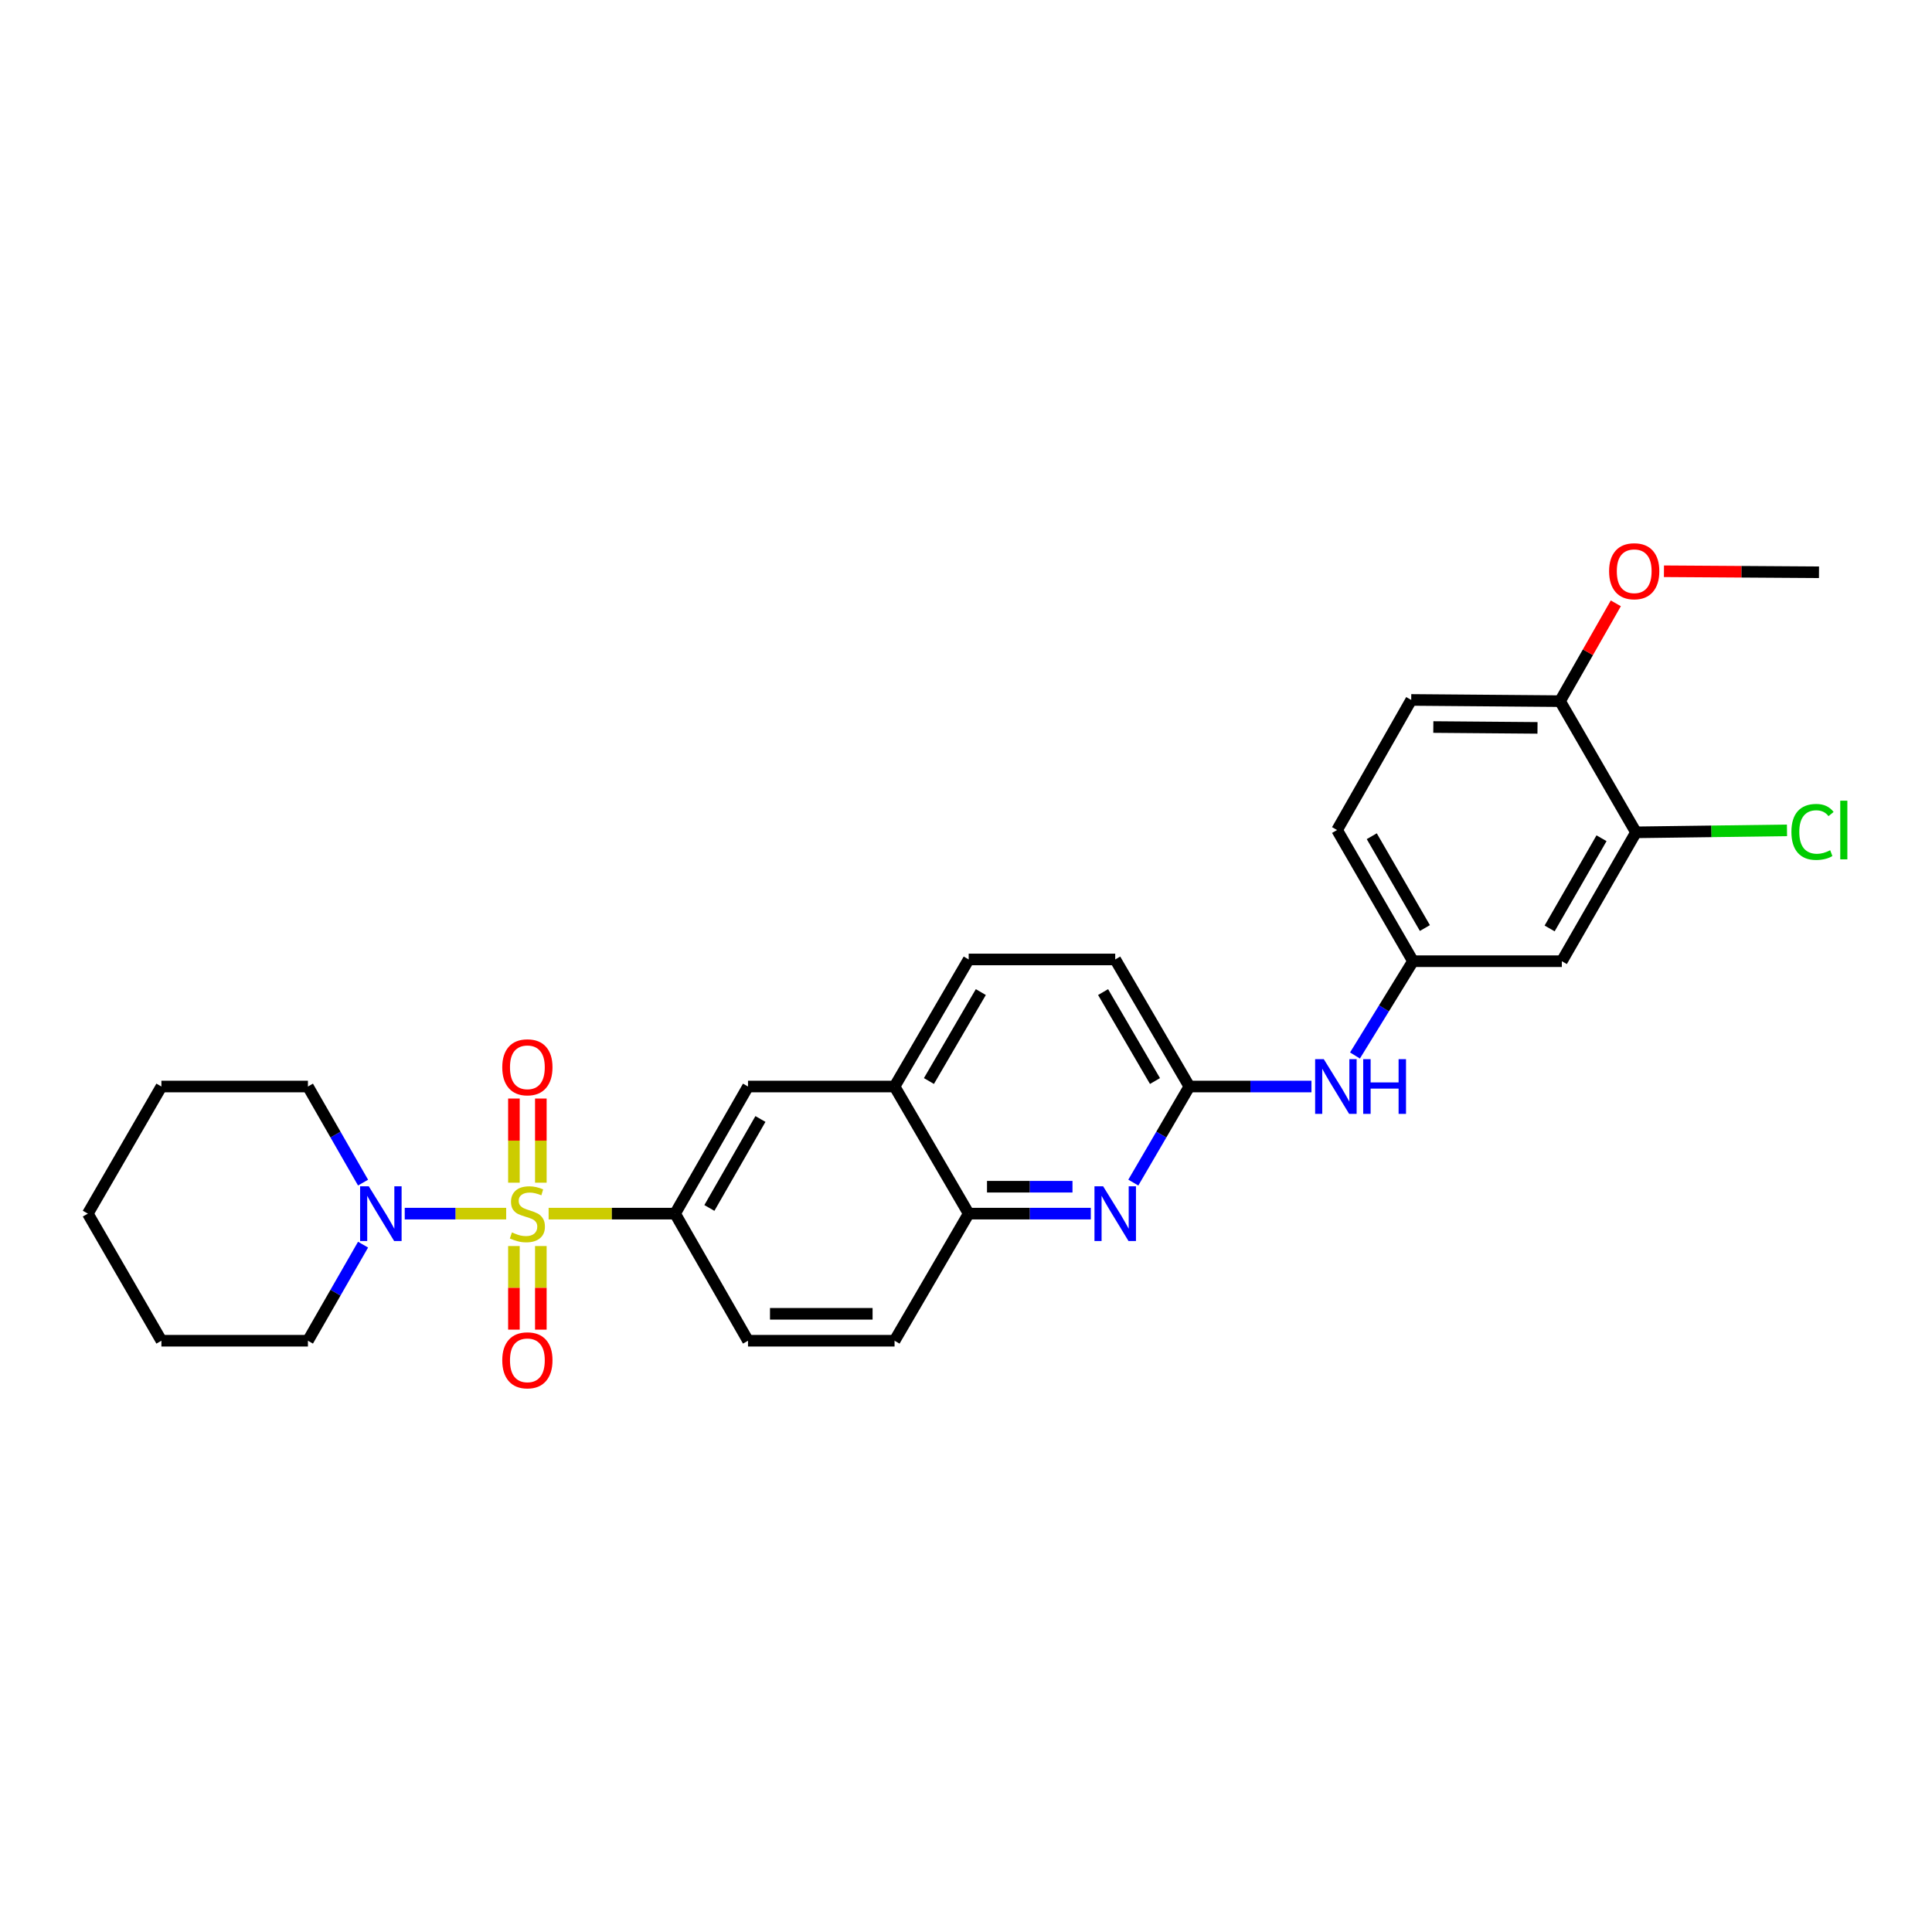 <?xml version='1.0' encoding='iso-8859-1'?>
<svg version='1.1' baseProfile='full'
              xmlns='http://www.w3.org/2000/svg'
                      xmlns:rdkit='http://www.rdkit.org/xml'
                      xmlns:xlink='http://www.w3.org/1999/xlink'
                  xml:space='preserve'
width='1000px' height='1000px' viewBox='0 0 1000 1000'>
<!-- END OF HEADER -->
<rect style='opacity:1.0;fill:#FFFFFF;stroke:none' width='1000' height='1000' x='0' y='0'> </rect>
<path class='bond-0' d='M 261.995,628.174 L 235.743,628.174' style='fill:none;fill-rule:evenodd;stroke:#CCCC00;stroke-width:6px;stroke-linecap:butt;stroke-linejoin:miter;stroke-opacity:1' />
<path class='bond-0' d='M 235.743,628.174 L 209.491,628.174' style='fill:none;fill-rule:evenodd;stroke:#0000FF;stroke-width:6px;stroke-linecap:butt;stroke-linejoin:miter;stroke-opacity:1' />
<path class='bond-1' d='M 283.963,628.174 L 316.693,628.174' style='fill:none;fill-rule:evenodd;stroke:#CCCC00;stroke-width:6px;stroke-linecap:butt;stroke-linejoin:miter;stroke-opacity:1' />
<path class='bond-1' d='M 316.693,628.174 L 349.424,628.174' style='fill:none;fill-rule:evenodd;stroke:#000000;stroke-width:6px;stroke-linecap:butt;stroke-linejoin:miter;stroke-opacity:1' />
<path class='bond-5' d='M 266.004,644.95 L 266.004,666.584' style='fill:none;fill-rule:evenodd;stroke:#CCCC00;stroke-width:6px;stroke-linecap:butt;stroke-linejoin:miter;stroke-opacity:1' />
<path class='bond-5' d='M 266.004,666.584 L 266.004,688.219' style='fill:none;fill-rule:evenodd;stroke:#FF0000;stroke-width:6px;stroke-linecap:butt;stroke-linejoin:miter;stroke-opacity:1' />
<path class='bond-5' d='M 279.938,644.95 L 279.938,666.584' style='fill:none;fill-rule:evenodd;stroke:#CCCC00;stroke-width:6px;stroke-linecap:butt;stroke-linejoin:miter;stroke-opacity:1' />
<path class='bond-5' d='M 279.938,666.584 L 279.938,688.219' style='fill:none;fill-rule:evenodd;stroke:#FF0000;stroke-width:6px;stroke-linecap:butt;stroke-linejoin:miter;stroke-opacity:1' />
<path class='bond-6' d='M 279.938,612.158 L 279.938,590.381' style='fill:none;fill-rule:evenodd;stroke:#CCCC00;stroke-width:6px;stroke-linecap:butt;stroke-linejoin:miter;stroke-opacity:1' />
<path class='bond-6' d='M 279.938,590.381 L 279.938,568.603' style='fill:none;fill-rule:evenodd;stroke:#FF0000;stroke-width:6px;stroke-linecap:butt;stroke-linejoin:miter;stroke-opacity:1' />
<path class='bond-6' d='M 266.004,612.158 L 266.004,590.381' style='fill:none;fill-rule:evenodd;stroke:#CCCC00;stroke-width:6px;stroke-linecap:butt;stroke-linejoin:miter;stroke-opacity:1' />
<path class='bond-6' d='M 266.004,590.381 L 266.004,568.603' style='fill:none;fill-rule:evenodd;stroke:#FF0000;stroke-width:6px;stroke-linecap:butt;stroke-linejoin:miter;stroke-opacity:1' />
<path class='bond-22' d='M 187.918,612.118 L 173.651,587.249' style='fill:none;fill-rule:evenodd;stroke:#0000FF;stroke-width:6px;stroke-linecap:butt;stroke-linejoin:miter;stroke-opacity:1' />
<path class='bond-22' d='M 173.651,587.249 L 159.383,562.381' style='fill:none;fill-rule:evenodd;stroke:#000000;stroke-width:6px;stroke-linecap:butt;stroke-linejoin:miter;stroke-opacity:1' />
<path class='bond-23' d='M 187.917,644.23 L 173.65,669.095' style='fill:none;fill-rule:evenodd;stroke:#0000FF;stroke-width:6px;stroke-linecap:butt;stroke-linejoin:miter;stroke-opacity:1' />
<path class='bond-23' d='M 173.65,669.095 L 159.383,693.959' style='fill:none;fill-rule:evenodd;stroke:#000000;stroke-width:6px;stroke-linecap:butt;stroke-linejoin:miter;stroke-opacity:1' />
<path class='bond-7' d='M 349.424,628.174 L 387.171,562.381' style='fill:none;fill-rule:evenodd;stroke:#000000;stroke-width:6px;stroke-linecap:butt;stroke-linejoin:miter;stroke-opacity:1' />
<path class='bond-7' d='M 367.173,625.239 L 393.595,579.184' style='fill:none;fill-rule:evenodd;stroke:#000000;stroke-width:6px;stroke-linecap:butt;stroke-linejoin:miter;stroke-opacity:1' />
<path class='bond-14' d='M 349.424,628.174 L 387.171,693.959' style='fill:none;fill-rule:evenodd;stroke:#000000;stroke-width:6px;stroke-linecap:butt;stroke-linejoin:miter;stroke-opacity:1' />
<path class='bond-2' d='M 564.599,628.174 L 532.996,628.174' style='fill:none;fill-rule:evenodd;stroke:#0000FF;stroke-width:6px;stroke-linecap:butt;stroke-linejoin:miter;stroke-opacity:1' />
<path class='bond-2' d='M 532.996,628.174 L 501.394,628.174' style='fill:none;fill-rule:evenodd;stroke:#000000;stroke-width:6px;stroke-linecap:butt;stroke-linejoin:miter;stroke-opacity:1' />
<path class='bond-2' d='M 555.118,614.24 L 532.996,614.24' style='fill:none;fill-rule:evenodd;stroke:#0000FF;stroke-width:6px;stroke-linecap:butt;stroke-linejoin:miter;stroke-opacity:1' />
<path class='bond-2' d='M 532.996,614.24 L 510.874,614.24' style='fill:none;fill-rule:evenodd;stroke:#000000;stroke-width:6px;stroke-linecap:butt;stroke-linejoin:miter;stroke-opacity:1' />
<path class='bond-3' d='M 586.604,612.11 L 601.106,587.245' style='fill:none;fill-rule:evenodd;stroke:#0000FF;stroke-width:6px;stroke-linecap:butt;stroke-linejoin:miter;stroke-opacity:1' />
<path class='bond-3' d='M 601.106,587.245 L 615.609,562.381' style='fill:none;fill-rule:evenodd;stroke:#000000;stroke-width:6px;stroke-linecap:butt;stroke-linejoin:miter;stroke-opacity:1' />
<path class='bond-11' d='M 615.609,562.381 L 647.211,562.381' style='fill:none;fill-rule:evenodd;stroke:#000000;stroke-width:6px;stroke-linecap:butt;stroke-linejoin:miter;stroke-opacity:1' />
<path class='bond-11' d='M 647.211,562.381 L 678.814,562.381' style='fill:none;fill-rule:evenodd;stroke:#0000FF;stroke-width:6px;stroke-linecap:butt;stroke-linejoin:miter;stroke-opacity:1' />
<path class='bond-30' d='M 615.609,562.381 L 577.235,496.611' style='fill:none;fill-rule:evenodd;stroke:#000000;stroke-width:6px;stroke-linecap:butt;stroke-linejoin:miter;stroke-opacity:1' />
<path class='bond-30' d='M 597.817,559.537 L 570.955,513.498' style='fill:none;fill-rule:evenodd;stroke:#000000;stroke-width:6px;stroke-linecap:butt;stroke-linejoin:miter;stroke-opacity:1' />
<path class='bond-4' d='M 501.394,628.174 L 463.02,693.959' style='fill:none;fill-rule:evenodd;stroke:#000000;stroke-width:6px;stroke-linecap:butt;stroke-linejoin:miter;stroke-opacity:1' />
<path class='bond-28' d='M 501.394,628.174 L 463.02,562.381' style='fill:none;fill-rule:evenodd;stroke:#000000;stroke-width:6px;stroke-linecap:butt;stroke-linejoin:miter;stroke-opacity:1' />
<path class='bond-10' d='M 387.171,562.381 L 463.02,562.381' style='fill:none;fill-rule:evenodd;stroke:#000000;stroke-width:6px;stroke-linecap:butt;stroke-linejoin:miter;stroke-opacity:1' />
<path class='bond-8' d='M 846.779,430.817 L 808.406,497.516' style='fill:none;fill-rule:evenodd;stroke:#000000;stroke-width:6px;stroke-linecap:butt;stroke-linejoin:miter;stroke-opacity:1' />
<path class='bond-8' d='M 828.945,433.873 L 802.084,480.563' style='fill:none;fill-rule:evenodd;stroke:#000000;stroke-width:6px;stroke-linecap:butt;stroke-linejoin:miter;stroke-opacity:1' />
<path class='bond-19' d='M 846.779,430.817 L 885.862,430.304' style='fill:none;fill-rule:evenodd;stroke:#000000;stroke-width:6px;stroke-linecap:butt;stroke-linejoin:miter;stroke-opacity:1' />
<path class='bond-19' d='M 885.862,430.304 L 924.945,429.791' style='fill:none;fill-rule:evenodd;stroke:#00CC00;stroke-width:6px;stroke-linecap:butt;stroke-linejoin:miter;stroke-opacity:1' />
<path class='bond-31' d='M 846.779,430.817 L 807.477,362.911' style='fill:none;fill-rule:evenodd;stroke:#000000;stroke-width:6px;stroke-linecap:butt;stroke-linejoin:miter;stroke-opacity:1' />
<path class='bond-9' d='M 808.406,497.516 L 731.356,497.516' style='fill:none;fill-rule:evenodd;stroke:#000000;stroke-width:6px;stroke-linecap:butt;stroke-linejoin:miter;stroke-opacity:1' />
<path class='bond-16' d='M 463.02,562.381 L 501.394,496.611' style='fill:none;fill-rule:evenodd;stroke:#000000;stroke-width:6px;stroke-linecap:butt;stroke-linejoin:miter;stroke-opacity:1' />
<path class='bond-16' d='M 480.812,559.537 L 507.673,513.498' style='fill:none;fill-rule:evenodd;stroke:#000000;stroke-width:6px;stroke-linecap:butt;stroke-linejoin:miter;stroke-opacity:1' />
<path class='bond-12' d='M 701.333,546.317 L 716.345,521.917' style='fill:none;fill-rule:evenodd;stroke:#0000FF;stroke-width:6px;stroke-linecap:butt;stroke-linejoin:miter;stroke-opacity:1' />
<path class='bond-12' d='M 716.345,521.917 L 731.356,497.516' style='fill:none;fill-rule:evenodd;stroke:#000000;stroke-width:6px;stroke-linecap:butt;stroke-linejoin:miter;stroke-opacity:1' />
<path class='bond-20' d='M 731.356,497.516 L 692.069,429.617' style='fill:none;fill-rule:evenodd;stroke:#000000;stroke-width:6px;stroke-linecap:butt;stroke-linejoin:miter;stroke-opacity:1' />
<path class='bond-20' d='M 737.524,480.353 L 710.023,432.824' style='fill:none;fill-rule:evenodd;stroke:#000000;stroke-width:6px;stroke-linecap:butt;stroke-linejoin:miter;stroke-opacity:1' />
<path class='bond-13' d='M 807.477,362.911 L 730.443,362.284' style='fill:none;fill-rule:evenodd;stroke:#000000;stroke-width:6px;stroke-linecap:butt;stroke-linejoin:miter;stroke-opacity:1' />
<path class='bond-13' d='M 795.808,376.751 L 741.885,376.312' style='fill:none;fill-rule:evenodd;stroke:#000000;stroke-width:6px;stroke-linecap:butt;stroke-linejoin:miter;stroke-opacity:1' />
<path class='bond-21' d='M 807.477,362.911 L 821.911,337.597' style='fill:none;fill-rule:evenodd;stroke:#000000;stroke-width:6px;stroke-linecap:butt;stroke-linejoin:miter;stroke-opacity:1' />
<path class='bond-21' d='M 821.911,337.597 L 836.345,312.282' style='fill:none;fill-rule:evenodd;stroke:#FF0000;stroke-width:6px;stroke-linecap:butt;stroke-linejoin:miter;stroke-opacity:1' />
<path class='bond-15' d='M 387.171,693.959 L 463.02,693.959' style='fill:none;fill-rule:evenodd;stroke:#000000;stroke-width:6px;stroke-linecap:butt;stroke-linejoin:miter;stroke-opacity:1' />
<path class='bond-15' d='M 398.548,680.025 L 451.643,680.025' style='fill:none;fill-rule:evenodd;stroke:#000000;stroke-width:6px;stroke-linecap:butt;stroke-linejoin:miter;stroke-opacity:1' />
<path class='bond-18' d='M 501.394,496.611 L 577.235,496.611' style='fill:none;fill-rule:evenodd;stroke:#000000;stroke-width:6px;stroke-linecap:butt;stroke-linejoin:miter;stroke-opacity:1' />
<path class='bond-17' d='M 730.443,362.284 L 692.069,429.617' style='fill:none;fill-rule:evenodd;stroke:#000000;stroke-width:6px;stroke-linecap:butt;stroke-linejoin:miter;stroke-opacity:1' />
<path class='bond-24' d='M 861.257,295.684 L 901.383,295.944' style='fill:none;fill-rule:evenodd;stroke:#FF0000;stroke-width:6px;stroke-linecap:butt;stroke-linejoin:miter;stroke-opacity:1' />
<path class='bond-24' d='M 901.383,295.944 L 941.509,296.204' style='fill:none;fill-rule:evenodd;stroke:#000000;stroke-width:6px;stroke-linecap:butt;stroke-linejoin:miter;stroke-opacity:1' />
<path class='bond-26' d='M 159.383,562.381 L 83.542,562.381' style='fill:none;fill-rule:evenodd;stroke:#000000;stroke-width:6px;stroke-linecap:butt;stroke-linejoin:miter;stroke-opacity:1' />
<path class='bond-25' d='M 159.383,693.959 L 83.542,693.959' style='fill:none;fill-rule:evenodd;stroke:#000000;stroke-width:6px;stroke-linecap:butt;stroke-linejoin:miter;stroke-opacity:1' />
<path class='bond-27' d='M 83.542,693.959 L 45.455,628.174' style='fill:none;fill-rule:evenodd;stroke:#000000;stroke-width:6px;stroke-linecap:butt;stroke-linejoin:miter;stroke-opacity:1' />
<path class='bond-29' d='M 83.542,562.381 L 45.455,628.174' style='fill:none;fill-rule:evenodd;stroke:#000000;stroke-width:6px;stroke-linecap:butt;stroke-linejoin:miter;stroke-opacity:1' />
<path  class='atom-0' d='M 264.971 637.894
Q 265.291 638.014, 266.611 638.574
Q 267.931 639.134, 269.371 639.494
Q 270.851 639.814, 272.291 639.814
Q 274.971 639.814, 276.531 638.534
Q 278.091 637.214, 278.091 634.934
Q 278.091 633.374, 277.291 632.414
Q 276.531 631.454, 275.331 630.934
Q 274.131 630.414, 272.131 629.814
Q 269.611 629.054, 268.091 628.334
Q 266.611 627.614, 265.531 626.094
Q 264.491 624.574, 264.491 622.014
Q 264.491 618.454, 266.891 616.254
Q 269.331 614.054, 274.131 614.054
Q 277.411 614.054, 281.131 615.614
L 280.211 618.694
Q 276.811 617.294, 274.251 617.294
Q 271.491 617.294, 269.971 618.454
Q 268.451 619.574, 268.491 621.534
Q 268.491 623.054, 269.251 623.974
Q 270.051 624.894, 271.171 625.414
Q 272.331 625.934, 274.251 626.534
Q 276.811 627.334, 278.331 628.134
Q 279.851 628.934, 280.931 630.574
Q 282.051 632.174, 282.051 634.934
Q 282.051 638.854, 279.411 640.974
Q 276.811 643.054, 272.451 643.054
Q 269.931 643.054, 268.011 642.494
Q 266.131 641.974, 263.891 641.054
L 264.971 637.894
' fill='#CCCC00'/>
<path  class='atom-1' d='M 190.87 614.014
L 200.15 629.014
Q 201.07 630.494, 202.55 633.174
Q 204.03 635.854, 204.11 636.014
L 204.11 614.014
L 207.87 614.014
L 207.87 642.334
L 203.99 642.334
L 194.03 625.934
Q 192.87 624.014, 191.63 621.814
Q 190.43 619.614, 190.07 618.934
L 190.07 642.334
L 186.39 642.334
L 186.39 614.014
L 190.87 614.014
' fill='#0000FF'/>
<path  class='atom-3' d='M 570.975 614.014
L 580.255 629.014
Q 581.175 630.494, 582.655 633.174
Q 584.135 635.854, 584.215 636.014
L 584.215 614.014
L 587.975 614.014
L 587.975 642.334
L 584.095 642.334
L 574.135 625.934
Q 572.975 624.014, 571.735 621.814
Q 570.535 619.614, 570.175 618.934
L 570.175 642.334
L 566.495 642.334
L 566.495 614.014
L 570.975 614.014
' fill='#0000FF'/>
<path  class='atom-6' d='M 259.971 704.095
Q 259.971 697.295, 263.331 693.495
Q 266.691 689.695, 272.971 689.695
Q 279.251 689.695, 282.611 693.495
Q 285.971 697.295, 285.971 704.095
Q 285.971 710.975, 282.571 714.895
Q 279.171 718.775, 272.971 718.775
Q 266.731 718.775, 263.331 714.895
Q 259.971 711.015, 259.971 704.095
M 272.971 715.575
Q 277.291 715.575, 279.611 712.695
Q 281.971 709.775, 281.971 704.095
Q 281.971 698.535, 279.611 695.735
Q 277.291 692.895, 272.971 692.895
Q 268.651 692.895, 266.291 695.695
Q 263.971 698.495, 263.971 704.095
Q 263.971 709.815, 266.291 712.695
Q 268.651 715.575, 272.971 715.575
' fill='#FF0000'/>
<path  class='atom-7' d='M 259.971 552.428
Q 259.971 545.628, 263.331 541.828
Q 266.691 538.028, 272.971 538.028
Q 279.251 538.028, 282.611 541.828
Q 285.971 545.628, 285.971 552.428
Q 285.971 559.308, 282.571 563.228
Q 279.171 567.108, 272.971 567.108
Q 266.731 567.108, 263.331 563.228
Q 259.971 559.348, 259.971 552.428
M 272.971 563.908
Q 277.291 563.908, 279.611 561.028
Q 281.971 558.108, 281.971 552.428
Q 281.971 546.868, 279.611 544.068
Q 277.291 541.228, 272.971 541.228
Q 268.651 541.228, 266.291 544.028
Q 263.971 546.828, 263.971 552.428
Q 263.971 558.148, 266.291 561.028
Q 268.651 563.908, 272.971 563.908
' fill='#FF0000'/>
<path  class='atom-12' d='M 685.19 548.221
L 694.47 563.221
Q 695.39 564.701, 696.87 567.381
Q 698.35 570.061, 698.43 570.221
L 698.43 548.221
L 702.19 548.221
L 702.19 576.541
L 698.31 576.541
L 688.35 560.141
Q 687.19 558.221, 685.95 556.021
Q 684.75 553.821, 684.39 553.141
L 684.39 576.541
L 680.71 576.541
L 680.71 548.221
L 685.19 548.221
' fill='#0000FF'/>
<path  class='atom-12' d='M 705.59 548.221
L 709.43 548.221
L 709.43 560.261
L 723.91 560.261
L 723.91 548.221
L 727.75 548.221
L 727.75 576.541
L 723.91 576.541
L 723.91 563.461
L 709.43 563.461
L 709.43 576.541
L 705.59 576.541
L 705.59 548.221
' fill='#0000FF'/>
<path  class='atom-20' d='M 927.23 430.597
Q 927.23 423.557, 930.51 419.877
Q 933.83 416.157, 940.11 416.157
Q 945.95 416.157, 949.07 420.277
L 946.43 422.437
Q 944.15 419.437, 940.11 419.437
Q 935.83 419.437, 933.55 422.317
Q 931.31 425.157, 931.31 430.597
Q 931.31 436.197, 933.63 439.077
Q 935.99 441.957, 940.55 441.957
Q 943.67 441.957, 947.31 440.077
L 948.43 443.077
Q 946.95 444.037, 944.71 444.597
Q 942.47 445.157, 939.99 445.157
Q 933.83 445.157, 930.51 441.397
Q 927.23 437.637, 927.23 430.597
' fill='#00CC00'/>
<path  class='atom-20' d='M 952.51 414.437
L 956.19 414.437
L 956.19 444.797
L 952.51 444.797
L 952.51 414.437
' fill='#00CC00'/>
<path  class='atom-22' d='M 832.866 295.665
Q 832.866 288.865, 836.226 285.065
Q 839.586 281.265, 845.866 281.265
Q 852.146 281.265, 855.506 285.065
Q 858.866 288.865, 858.866 295.665
Q 858.866 302.545, 855.466 306.465
Q 852.066 310.345, 845.866 310.345
Q 839.626 310.345, 836.226 306.465
Q 832.866 302.585, 832.866 295.665
M 845.866 307.145
Q 850.186 307.145, 852.506 304.265
Q 854.866 301.345, 854.866 295.665
Q 854.866 290.105, 852.506 287.305
Q 850.186 284.465, 845.866 284.465
Q 841.546 284.465, 839.186 287.265
Q 836.866 290.065, 836.866 295.665
Q 836.866 301.385, 839.186 304.265
Q 841.546 307.145, 845.866 307.145
' fill='#FF0000'/>
</svg>
